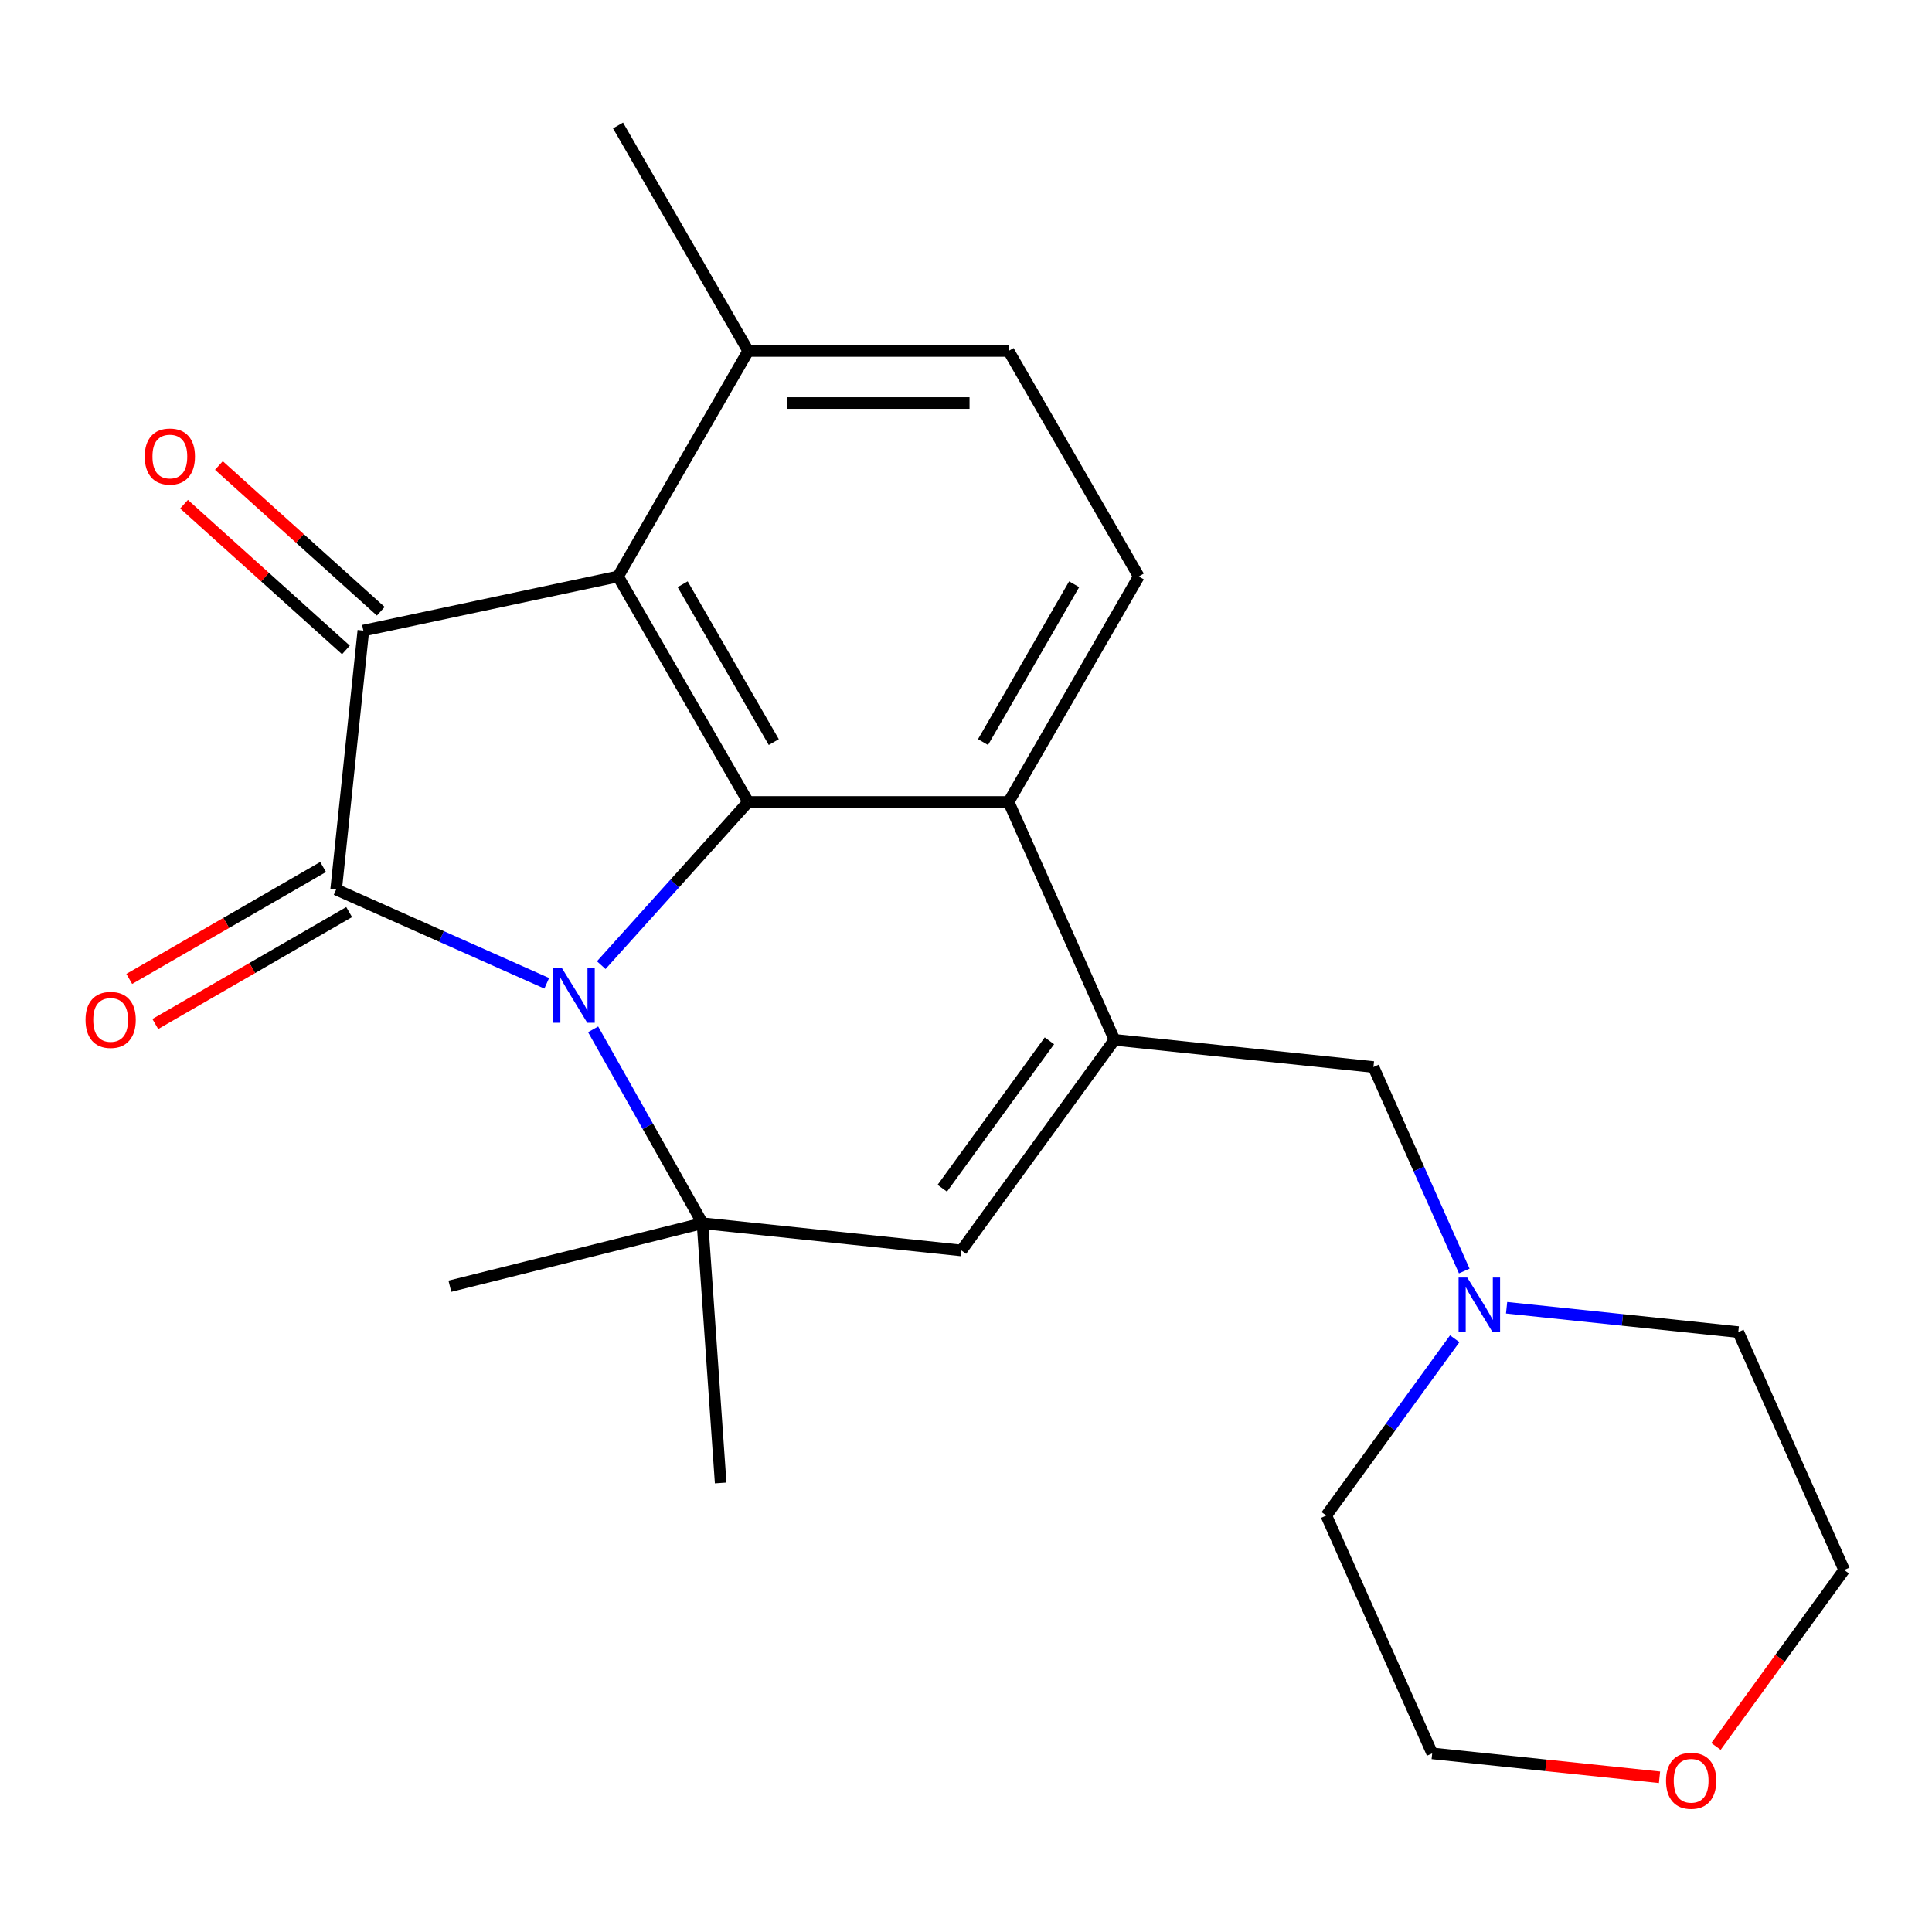 <?xml version='1.0' encoding='iso-8859-1'?>
<svg version='1.1' baseProfile='full'
              xmlns='http://www.w3.org/2000/svg'
                      xmlns:rdkit='http://www.rdkit.org/xml'
                      xmlns:xlink='http://www.w3.org/1999/xlink'
                  xml:space='preserve'
width='1000px' height='1000px' viewBox='0 0 1000 1000'>
<!-- END OF HEADER -->
<rect style='opacity:1.0;fill:#FFFFFF;stroke:none' width='1000' height='1000' x='0' y='0'> </rect>
<path class='bond-0' d='M 282.99,508.954 L 228.486,484.688' style='fill:none;fill-rule:evenodd;stroke:#0000FF;stroke-width:6px;stroke-linecap:butt;stroke-linejoin:miter;stroke-opacity:1' />
<path class='bond-0' d='M 228.486,484.688 L 173.983,460.421' style='fill:none;fill-rule:evenodd;stroke:#000000;stroke-width:6px;stroke-linecap:butt;stroke-linejoin:miter;stroke-opacity:1' />
<path class='bond-1' d='M 311.208,499.566 L 349.242,457.325' style='fill:none;fill-rule:evenodd;stroke:#0000FF;stroke-width:6px;stroke-linecap:butt;stroke-linejoin:miter;stroke-opacity:1' />
<path class='bond-1' d='M 349.242,457.325 L 387.276,415.084' style='fill:none;fill-rule:evenodd;stroke:#000000;stroke-width:6px;stroke-linecap:butt;stroke-linejoin:miter;stroke-opacity:1' />
<path class='bond-4' d='M 306.996,532.78 L 335.305,582.961' style='fill:none;fill-rule:evenodd;stroke:#0000FF;stroke-width:6px;stroke-linecap:butt;stroke-linejoin:miter;stroke-opacity:1' />
<path class='bond-4' d='M 335.305,582.961 L 363.614,633.142' style='fill:none;fill-rule:evenodd;stroke:#000000;stroke-width:6px;stroke-linecap:butt;stroke-linejoin:miter;stroke-opacity:1' />
<path class='bond-2' d='M 173.983,460.421 L 188.07,326.392' style='fill:none;fill-rule:evenodd;stroke:#000000;stroke-width:6px;stroke-linecap:butt;stroke-linejoin:miter;stroke-opacity:1' />
<path class='bond-12' d='M 167.244,448.75 L 117.073,477.716' style='fill:none;fill-rule:evenodd;stroke:#000000;stroke-width:6px;stroke-linecap:butt;stroke-linejoin:miter;stroke-opacity:1' />
<path class='bond-12' d='M 117.073,477.716 L 66.902,506.683' style='fill:none;fill-rule:evenodd;stroke:#FF0000;stroke-width:6px;stroke-linecap:butt;stroke-linejoin:miter;stroke-opacity:1' />
<path class='bond-12' d='M 180.721,472.092 L 130.55,501.059' style='fill:none;fill-rule:evenodd;stroke:#000000;stroke-width:6px;stroke-linecap:butt;stroke-linejoin:miter;stroke-opacity:1' />
<path class='bond-12' d='M 130.55,501.059 L 80.378,530.025' style='fill:none;fill-rule:evenodd;stroke:#FF0000;stroke-width:6px;stroke-linecap:butt;stroke-linejoin:miter;stroke-opacity:1' />
<path class='bond-3' d='M 387.276,415.084 L 319.892,298.372' style='fill:none;fill-rule:evenodd;stroke:#000000;stroke-width:6px;stroke-linecap:butt;stroke-linejoin:miter;stroke-opacity:1' />
<path class='bond-3' d='M 400.51,384.101 L 353.342,302.402' style='fill:none;fill-rule:evenodd;stroke:#000000;stroke-width:6px;stroke-linecap:butt;stroke-linejoin:miter;stroke-opacity:1' />
<path class='bond-6' d='M 387.276,415.084 L 522.043,415.084' style='fill:none;fill-rule:evenodd;stroke:#000000;stroke-width:6px;stroke-linecap:butt;stroke-linejoin:miter;stroke-opacity:1' />
<path class='bond-13' d='M 197.087,316.377 L 155.196,278.658' style='fill:none;fill-rule:evenodd;stroke:#000000;stroke-width:6px;stroke-linecap:butt;stroke-linejoin:miter;stroke-opacity:1' />
<path class='bond-13' d='M 155.196,278.658 L 113.305,240.939' style='fill:none;fill-rule:evenodd;stroke:#FF0000;stroke-width:6px;stroke-linecap:butt;stroke-linejoin:miter;stroke-opacity:1' />
<path class='bond-13' d='M 179.052,336.407 L 137.161,298.688' style='fill:none;fill-rule:evenodd;stroke:#000000;stroke-width:6px;stroke-linecap:butt;stroke-linejoin:miter;stroke-opacity:1' />
<path class='bond-13' d='M 137.161,298.688 L 95.269,260.969' style='fill:none;fill-rule:evenodd;stroke:#FF0000;stroke-width:6px;stroke-linecap:butt;stroke-linejoin:miter;stroke-opacity:1' />
<path class='bond-24' d='M 188.07,326.392 L 319.892,298.372' style='fill:none;fill-rule:evenodd;stroke:#000000;stroke-width:6px;stroke-linecap:butt;stroke-linejoin:miter;stroke-opacity:1' />
<path class='bond-11' d='M 319.892,298.372 L 387.276,181.66' style='fill:none;fill-rule:evenodd;stroke:#000000;stroke-width:6px;stroke-linecap:butt;stroke-linejoin:miter;stroke-opacity:1' />
<path class='bond-7' d='M 363.614,633.142 L 497.644,647.229' style='fill:none;fill-rule:evenodd;stroke:#000000;stroke-width:6px;stroke-linecap:butt;stroke-linejoin:miter;stroke-opacity:1' />
<path class='bond-16' d='M 363.614,633.142 L 373.015,767.581' style='fill:none;fill-rule:evenodd;stroke:#000000;stroke-width:6px;stroke-linecap:butt;stroke-linejoin:miter;stroke-opacity:1' />
<path class='bond-17' d='M 363.614,633.142 L 232.85,665.746' style='fill:none;fill-rule:evenodd;stroke:#000000;stroke-width:6px;stroke-linecap:butt;stroke-linejoin:miter;stroke-opacity:1' />
<path class='bond-5' d='M 576.858,538.2 L 497.644,647.229' style='fill:none;fill-rule:evenodd;stroke:#000000;stroke-width:6px;stroke-linecap:butt;stroke-linejoin:miter;stroke-opacity:1' />
<path class='bond-5' d='M 543.17,538.712 L 487.72,615.032' style='fill:none;fill-rule:evenodd;stroke:#000000;stroke-width:6px;stroke-linecap:butt;stroke-linejoin:miter;stroke-opacity:1' />
<path class='bond-8' d='M 576.858,538.2 L 710.887,552.287' style='fill:none;fill-rule:evenodd;stroke:#000000;stroke-width:6px;stroke-linecap:butt;stroke-linejoin:miter;stroke-opacity:1' />
<path class='bond-23' d='M 576.858,538.2 L 522.043,415.084' style='fill:none;fill-rule:evenodd;stroke:#000000;stroke-width:6px;stroke-linecap:butt;stroke-linejoin:miter;stroke-opacity:1' />
<path class='bond-10' d='M 522.043,415.084 L 589.427,298.372' style='fill:none;fill-rule:evenodd;stroke:#000000;stroke-width:6px;stroke-linecap:butt;stroke-linejoin:miter;stroke-opacity:1' />
<path class='bond-10' d='M 508.808,384.101 L 555.977,302.402' style='fill:none;fill-rule:evenodd;stroke:#000000;stroke-width:6px;stroke-linecap:butt;stroke-linejoin:miter;stroke-opacity:1' />
<path class='bond-9' d='M 710.887,552.287 L 734.392,605.081' style='fill:none;fill-rule:evenodd;stroke:#000000;stroke-width:6px;stroke-linecap:butt;stroke-linejoin:miter;stroke-opacity:1' />
<path class='bond-9' d='M 734.392,605.081 L 757.897,657.874' style='fill:none;fill-rule:evenodd;stroke:#0000FF;stroke-width:6px;stroke-linecap:butt;stroke-linejoin:miter;stroke-opacity:1' />
<path class='bond-18' d='M 779.811,676.886 L 839.771,683.188' style='fill:none;fill-rule:evenodd;stroke:#0000FF;stroke-width:6px;stroke-linecap:butt;stroke-linejoin:miter;stroke-opacity:1' />
<path class='bond-18' d='M 839.771,683.188 L 899.731,689.49' style='fill:none;fill-rule:evenodd;stroke:#000000;stroke-width:6px;stroke-linecap:butt;stroke-linejoin:miter;stroke-opacity:1' />
<path class='bond-19' d='M 752.966,692.933 L 719.727,738.683' style='fill:none;fill-rule:evenodd;stroke:#0000FF;stroke-width:6px;stroke-linecap:butt;stroke-linejoin:miter;stroke-opacity:1' />
<path class='bond-19' d='M 719.727,738.683 L 686.487,784.432' style='fill:none;fill-rule:evenodd;stroke:#000000;stroke-width:6px;stroke-linecap:butt;stroke-linejoin:miter;stroke-opacity:1' />
<path class='bond-14' d='M 589.427,298.372 L 522.043,181.66' style='fill:none;fill-rule:evenodd;stroke:#000000;stroke-width:6px;stroke-linecap:butt;stroke-linejoin:miter;stroke-opacity:1' />
<path class='bond-22' d='M 387.276,181.66 L 319.892,64.948' style='fill:none;fill-rule:evenodd;stroke:#000000;stroke-width:6px;stroke-linecap:butt;stroke-linejoin:miter;stroke-opacity:1' />
<path class='bond-25' d='M 387.276,181.66 L 522.043,181.66' style='fill:none;fill-rule:evenodd;stroke:#000000;stroke-width:6px;stroke-linecap:butt;stroke-linejoin:miter;stroke-opacity:1' />
<path class='bond-25' d='M 407.491,208.614 L 501.828,208.614' style='fill:none;fill-rule:evenodd;stroke:#000000;stroke-width:6px;stroke-linecap:butt;stroke-linejoin:miter;stroke-opacity:1' />
<path class='bond-15' d='M 858.962,919.915 L 800.132,913.732' style='fill:none;fill-rule:evenodd;stroke:#FF0000;stroke-width:6px;stroke-linecap:butt;stroke-linejoin:miter;stroke-opacity:1' />
<path class='bond-15' d='M 800.132,913.732 L 741.302,907.549' style='fill:none;fill-rule:evenodd;stroke:#000000;stroke-width:6px;stroke-linecap:butt;stroke-linejoin:miter;stroke-opacity:1' />
<path class='bond-26' d='M 888.183,903.946 L 921.364,858.276' style='fill:none;fill-rule:evenodd;stroke:#FF0000;stroke-width:6px;stroke-linecap:butt;stroke-linejoin:miter;stroke-opacity:1' />
<path class='bond-26' d='M 921.364,858.276 L 954.545,812.606' style='fill:none;fill-rule:evenodd;stroke:#000000;stroke-width:6px;stroke-linecap:butt;stroke-linejoin:miter;stroke-opacity:1' />
<path class='bond-21' d='M 899.731,689.49 L 954.545,812.606' style='fill:none;fill-rule:evenodd;stroke:#000000;stroke-width:6px;stroke-linecap:butt;stroke-linejoin:miter;stroke-opacity:1' />
<path class='bond-20' d='M 686.487,784.432 L 741.302,907.549' style='fill:none;fill-rule:evenodd;stroke:#000000;stroke-width:6px;stroke-linecap:butt;stroke-linejoin:miter;stroke-opacity:1' />
<path  class='atom-0' d='M 290.839 501.076
L 300.119 516.076
Q 301.039 517.556, 302.519 520.236
Q 303.999 522.916, 304.079 523.076
L 304.079 501.076
L 307.839 501.076
L 307.839 529.396
L 303.959 529.396
L 293.999 512.996
Q 292.839 511.076, 291.599 508.876
Q 290.399 506.676, 290.039 505.996
L 290.039 529.396
L 286.359 529.396
L 286.359 501.076
L 290.839 501.076
' fill='#0000FF'/>
<path  class='atom-10' d='M 759.442 661.243
L 768.722 676.243
Q 769.642 677.723, 771.122 680.403
Q 772.602 683.083, 772.682 683.243
L 772.682 661.243
L 776.442 661.243
L 776.442 689.563
L 772.562 689.563
L 762.602 673.163
Q 761.442 671.243, 760.202 669.043
Q 759.002 666.843, 758.642 666.163
L 758.642 689.563
L 754.962 689.563
L 754.962 661.243
L 759.442 661.243
' fill='#0000FF'/>
<path  class='atom-13' d='M 44.271 527.885
Q 44.271 521.085, 47.631 517.285
Q 50.991 513.485, 57.271 513.485
Q 63.551 513.485, 66.911 517.285
Q 70.271 521.085, 70.271 527.885
Q 70.271 534.765, 66.871 538.685
Q 63.471 542.565, 57.271 542.565
Q 51.031 542.565, 47.631 538.685
Q 44.271 534.805, 44.271 527.885
M 57.271 539.365
Q 61.591 539.365, 63.911 536.485
Q 66.271 533.565, 66.271 527.885
Q 66.271 522.325, 63.911 519.525
Q 61.591 516.685, 57.271 516.685
Q 52.951 516.685, 50.591 519.485
Q 48.271 522.285, 48.271 527.885
Q 48.271 533.605, 50.591 536.485
Q 52.951 539.365, 57.271 539.365
' fill='#FF0000'/>
<path  class='atom-14' d='M 74.918 236.295
Q 74.918 229.495, 78.278 225.695
Q 81.638 221.895, 87.918 221.895
Q 94.198 221.895, 97.558 225.695
Q 100.918 229.495, 100.918 236.295
Q 100.918 243.175, 97.518 247.095
Q 94.118 250.975, 87.918 250.975
Q 81.678 250.975, 78.278 247.095
Q 74.918 243.215, 74.918 236.295
M 87.918 247.775
Q 92.238 247.775, 94.558 244.895
Q 96.918 241.975, 96.918 236.295
Q 96.918 230.735, 94.558 227.935
Q 92.238 225.095, 87.918 225.095
Q 83.598 225.095, 81.238 227.895
Q 78.918 230.695, 78.918 236.295
Q 78.918 242.015, 81.238 244.895
Q 83.598 247.775, 87.918 247.775
' fill='#FF0000'/>
<path  class='atom-16' d='M 862.331 921.716
Q 862.331 914.916, 865.691 911.116
Q 869.051 907.316, 875.331 907.316
Q 881.611 907.316, 884.971 911.116
Q 888.331 914.916, 888.331 921.716
Q 888.331 928.596, 884.931 932.516
Q 881.531 936.396, 875.331 936.396
Q 869.091 936.396, 865.691 932.516
Q 862.331 928.636, 862.331 921.716
M 875.331 933.196
Q 879.651 933.196, 881.971 930.316
Q 884.331 927.396, 884.331 921.716
Q 884.331 916.156, 881.971 913.356
Q 879.651 910.516, 875.331 910.516
Q 871.011 910.516, 868.651 913.316
Q 866.331 916.116, 866.331 921.716
Q 866.331 927.436, 868.651 930.316
Q 871.011 933.196, 875.331 933.196
' fill='#FF0000'/>
</svg>
